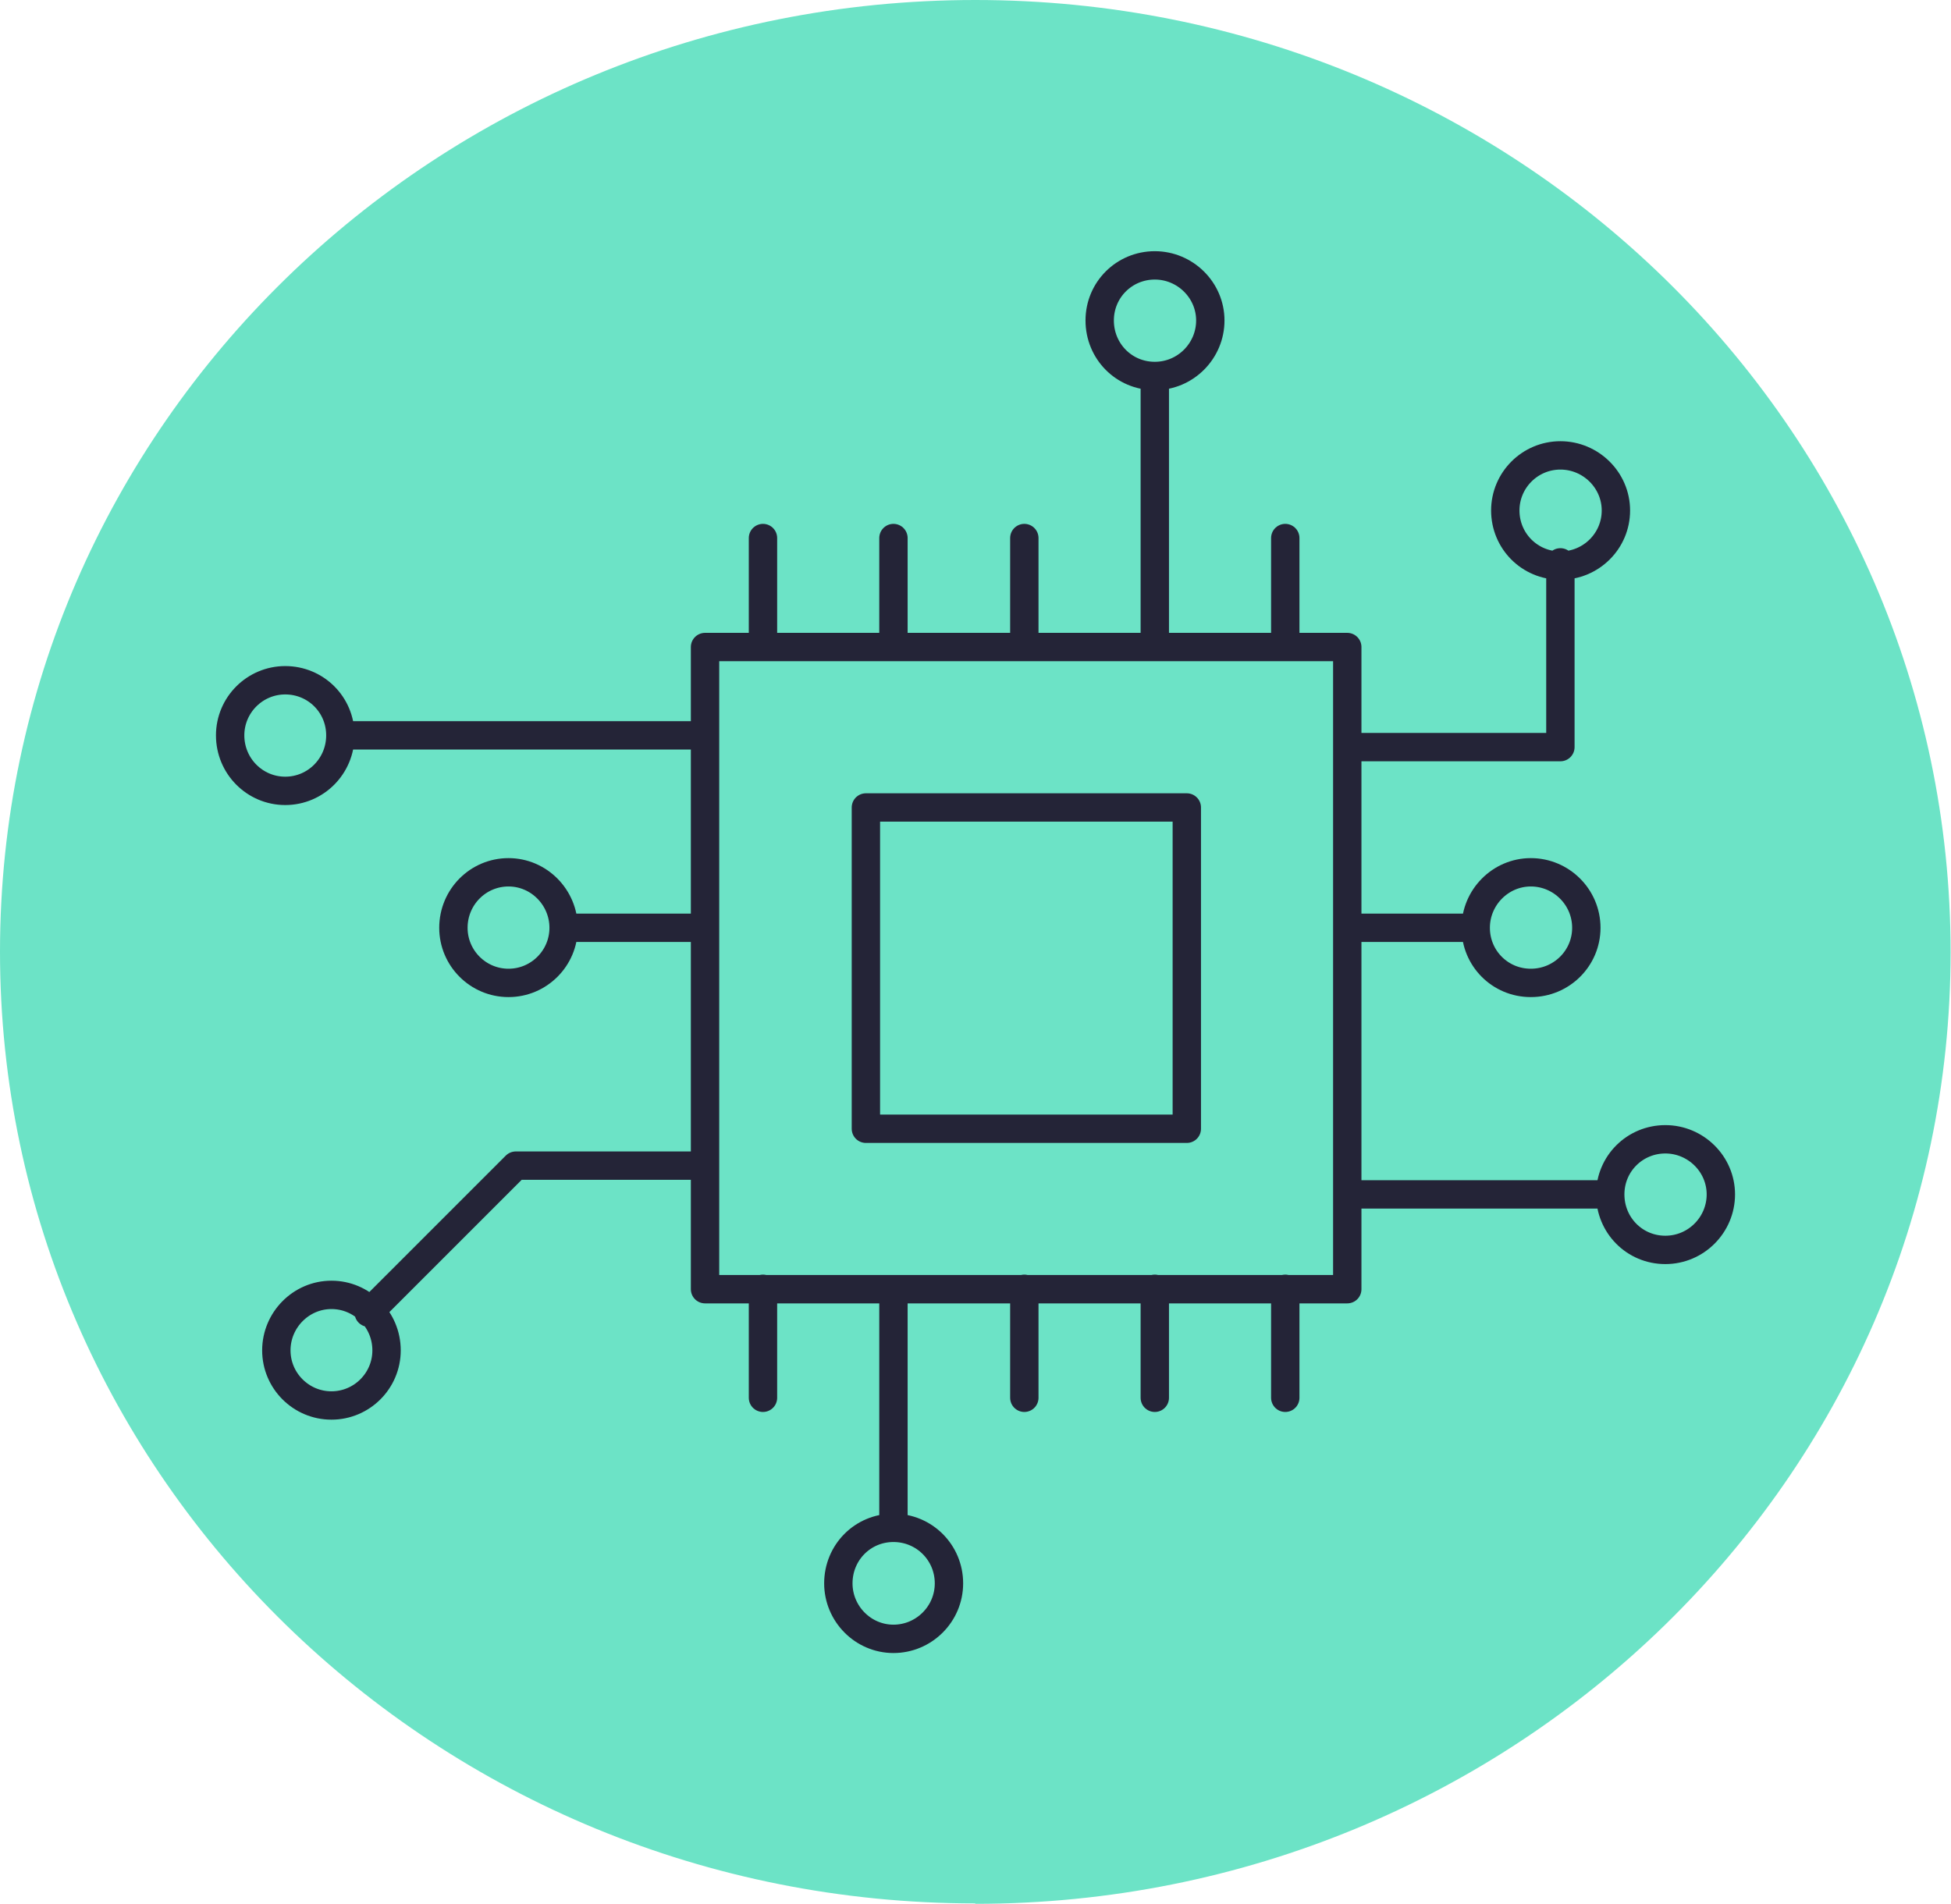 <?xml version="1.0" encoding="UTF-8"?> <svg xmlns="http://www.w3.org/2000/svg" id="Layer_2" data-name="Layer 2" width="48.15" height="46.99" viewBox="0 0 48.15 46.99"><g id="Layer_1-2" data-name="Layer 1"><g><path d="M24.07,46.99c13.29,0,24.07-10.52,24.07-23.49S37.37,0,24.07,0,0,10.52,0,23.49s10.78,23.49,24.07,23.49" style="fill: #6ce3c6;"></path><path d="M31.72,34.5v-2.69M28.5,34.5v-2.69M25.28,34.5v-2.69M22.05,37.71v-5.89M18.83,34.5v-2.69M31.72,15.97v-2.69M25.28,15.97v-2.69M22.05,15.97v-2.69M18.83,15.97v-2.69M9.54,33.33c0,.75-.61,1.36-1.36,1.36s-1.36-.61-1.36-1.36.61-1.37,1.36-1.37,1.36.61,1.36,1.37ZM28.5,6.55c.75,0,1.37.61,1.37,1.36s-.61,1.37-1.37,1.37-1.36-.61-1.36-1.37.61-1.36,1.36-1.36ZM28.5,15.76v-6.3M42.47,29.48c0,.75-.61,1.37-1.37,1.37s-1.36-.61-1.36-1.37.61-1.36,1.36-1.36,1.37.61,1.37,1.36ZM20.69,39.08c0,.75.61,1.37,1.36,1.37s1.37-.61,1.37-1.37-.61-1.37-1.37-1.37-1.36.61-1.36,1.37ZM11.19,22.9c0,.75.61,1.36,1.36,1.36s1.36-.61,1.36-1.36-.61-1.37-1.36-1.37-1.36.61-1.36,1.37ZM17.09,22.9h-3.15M39.15,22.9c0,.75-.61,1.36-1.37,1.36s-1.36-.61-1.36-1.36.61-1.37,1.36-1.37,1.37.61,1.37,1.37ZM5.68,18.15c0,.76.61,1.37,1.36,1.37s1.36-.61,1.36-1.37-.61-1.36-1.36-1.36-1.36.61-1.36,1.36ZM17.31,18.15h-8.79M39.88,12.6c0,.75-.61,1.36-1.37,1.36s-1.36-.61-1.36-1.36.61-1.36,1.36-1.36,1.37.61,1.37,1.36ZM33.25,18.44h5.26v-4.56M33.25,22.9h3.15M33.25,29.48h6.3M17.4,28.77h-4.67l-3.63,3.63M29.29,26.09v1.77h-7.92v-7.93h7.92v6.16ZM33.25,28.12v3.7h-15.85v-15.85h15.85v12.16" style="fill: none; stroke: #242437; stroke-linecap: round; stroke-linejoin: round; stroke-width: .7px;"></path></g></g></svg> 